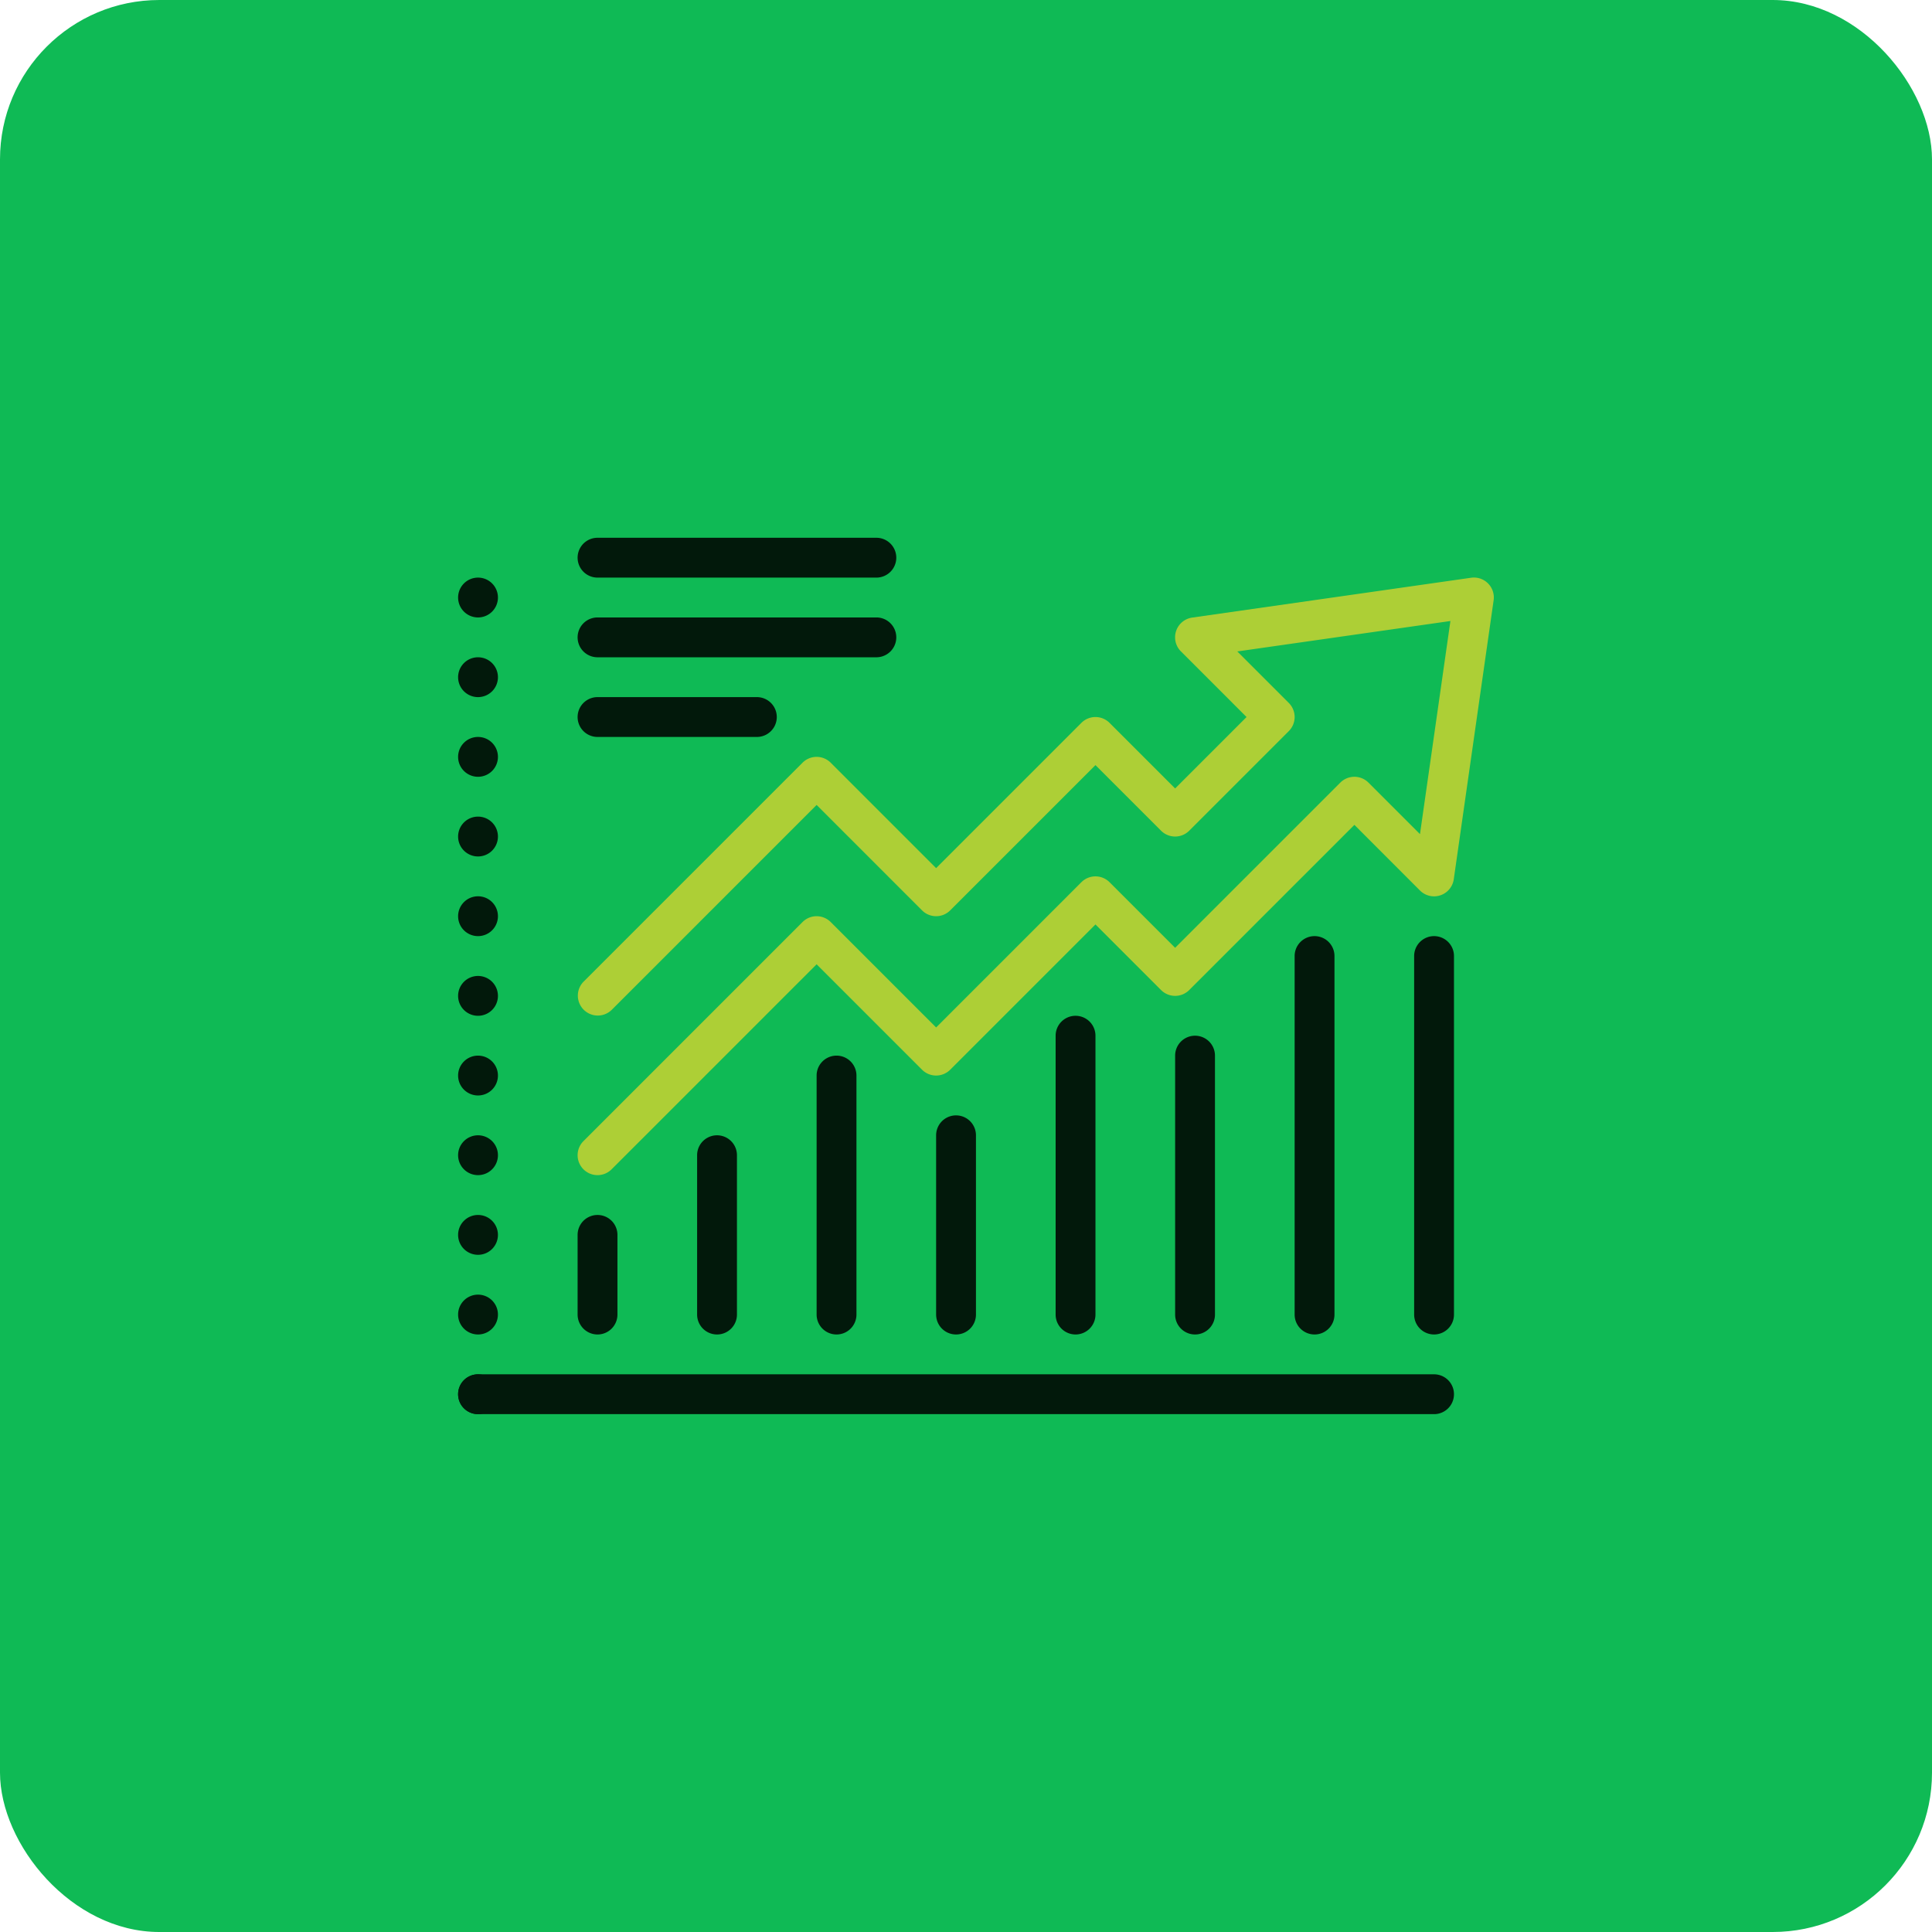 <svg xmlns="http://www.w3.org/2000/svg" xmlns:xlink="http://www.w3.org/1999/xlink" width="97" height="97" viewBox="0 0 97 97">
  <defs>
    <clipPath id="clip-path">
      <rect id="Rectangle_694" data-name="Rectangle 694" width="52" height="44" fill="none"/>
    </clipPath>
  </defs>
  <g id="ic-financial-insights" transform="translate(-300 -1128)">
    <rect id="Rectangle_689" data-name="Rectangle 689" width="97" height="97" rx="8" transform="translate(300 1128)" fill="#0fba55"/>
    <g id="Group_3114" data-name="Group 3114" transform="translate(253 1227)">
      <g id="Group_3103" data-name="Group 3103" transform="translate(70 -72)" clip-path="url(#clip-path)">
        <path id="Path_116" data-name="Path 116" d="M7,32a1,1,0,0,1-.707-1.707l11-11a1,1,0,0,1,1.414,0L24,24.586l7.293-7.293a1,1,0,0,1,1.414,0L36,20.586l8.293-8.293a1,1,0,0,1,1.414,0l2.586,2.586,1.528-10.7-10.7,1.528,2.586,2.586a1,1,0,0,1,0,1.414l-5,5a1,1,0,0,1-1.414,0L32,11.414l-7.293,7.293a1,1,0,0,1-1.414,0L18,13.414,7.707,23.707a1,1,0,0,1-1.414-1.414l11-11a1,1,0,0,1,1.414,0L24,16.586l7.293-7.293a1,1,0,0,1,1.414,0L36,12.586,39.586,9,36.293,5.707a1,1,0,0,1,.565-1.7l14-2A1,1,0,0,1,51.99,3.142l-2,14a1,1,0,0,1-1.7.565L45,14.414l-8.293,8.293a1,1,0,0,1-1.414,0L32,19.414l-7.293,7.293a1,1,0,0,1-1.414,0L18,21.414,7.707,31.707A1,1,0,0,1,7,32" fill="#adcf36"/>
        <path id="Path_117" data-name="Path 117" d="M49,44H1a1,1,0,0,1,0-2H49a1,1,0,0,1,0,2" fill="#02190b"/>
        <path id="Path_118" data-name="Path 118" d="M43,40a1,1,0,0,1-1-1V21a1,1,0,0,1,2,0V39a1,1,0,0,1-1,1" fill="#02190b"/>
        <path id="Path_119" data-name="Path 119" d="M49,40a1,1,0,0,1-1-1V21a1,1,0,0,1,2,0V39a1,1,0,0,1-1,1" fill="#02190b"/>
        <path id="Path_120" data-name="Path 120" d="M37,40a1,1,0,0,1-1-1V26a1,1,0,0,1,2,0V39a1,1,0,0,1-1,1" fill="#02190b"/>
        <path id="Path_121" data-name="Path 121" d="M31,40a1,1,0,0,1-1-1V25a1,1,0,0,1,2,0V39a1,1,0,0,1-1,1" fill="#02190b"/>
        <path id="Path_122" data-name="Path 122" d="M25,40a1,1,0,0,1-1-1V30a1,1,0,0,1,2,0v9a1,1,0,0,1-1,1" fill="#02190b"/>
        <path id="Path_123" data-name="Path 123" d="M19,40a1,1,0,0,1-1-1V27a1,1,0,0,1,2,0V39a1,1,0,0,1-1,1" fill="#02190b"/>
        <path id="Path_124" data-name="Path 124" d="M13,40a1,1,0,0,1-1-1V31a1,1,0,0,1,2,0v8a1,1,0,0,1-1,1" fill="#02190b"/>
        <path id="Path_125" data-name="Path 125" d="M7,40a1,1,0,0,1-1-1V35a1,1,0,0,1,2,0v4a1,1,0,0,1-1,1" fill="#02190b"/>
        <path id="Path_126" data-name="Path 126" d="M21,2H7A1,1,0,0,1,7,0H21a1,1,0,0,1,0,2" fill="#02190b"/>
        <path id="Path_127" data-name="Path 127" d="M21,6H7A1,1,0,0,1,7,4H21a1,1,0,0,1,0,2" fill="#02190b"/>
        <path id="Path_128" data-name="Path 128" d="M15,10H7A1,1,0,0,1,7,8h8a1,1,0,0,1,0,2" fill="#02190b"/>
        <path id="Path_129" data-name="Path 129" d="M0,43a1,1,0,1,1,1,1,1,1,0,0,1-1-1m0-4a1,1,0,1,1,1,1,1,1,0,0,1-1-1m0-4a1,1,0,1,1,1,1,1,1,0,0,1-1-1m0-4a1,1,0,1,1,1,1,1,1,0,0,1-1-1m0-4a1,1,0,1,1,1,1,1,1,0,0,1-1-1m0-4a1,1,0,1,1,1,1,1,1,0,0,1-1-1m0-4a1,1,0,1,1,1,1,1,1,0,0,1-1-1m0-4a1,1,0,1,1,1,1,1,1,0,0,1-1-1m0-4a1,1,0,1,1,1,1,1,1,0,0,1-1-1M0,7A1,1,0,1,1,1,8,1,1,0,0,1,0,7M0,3A1,1,0,1,1,1,4,1,1,0,0,1,0,3" fill="#02190b"/>
      </g>
    </g>
  </g>
</svg>
